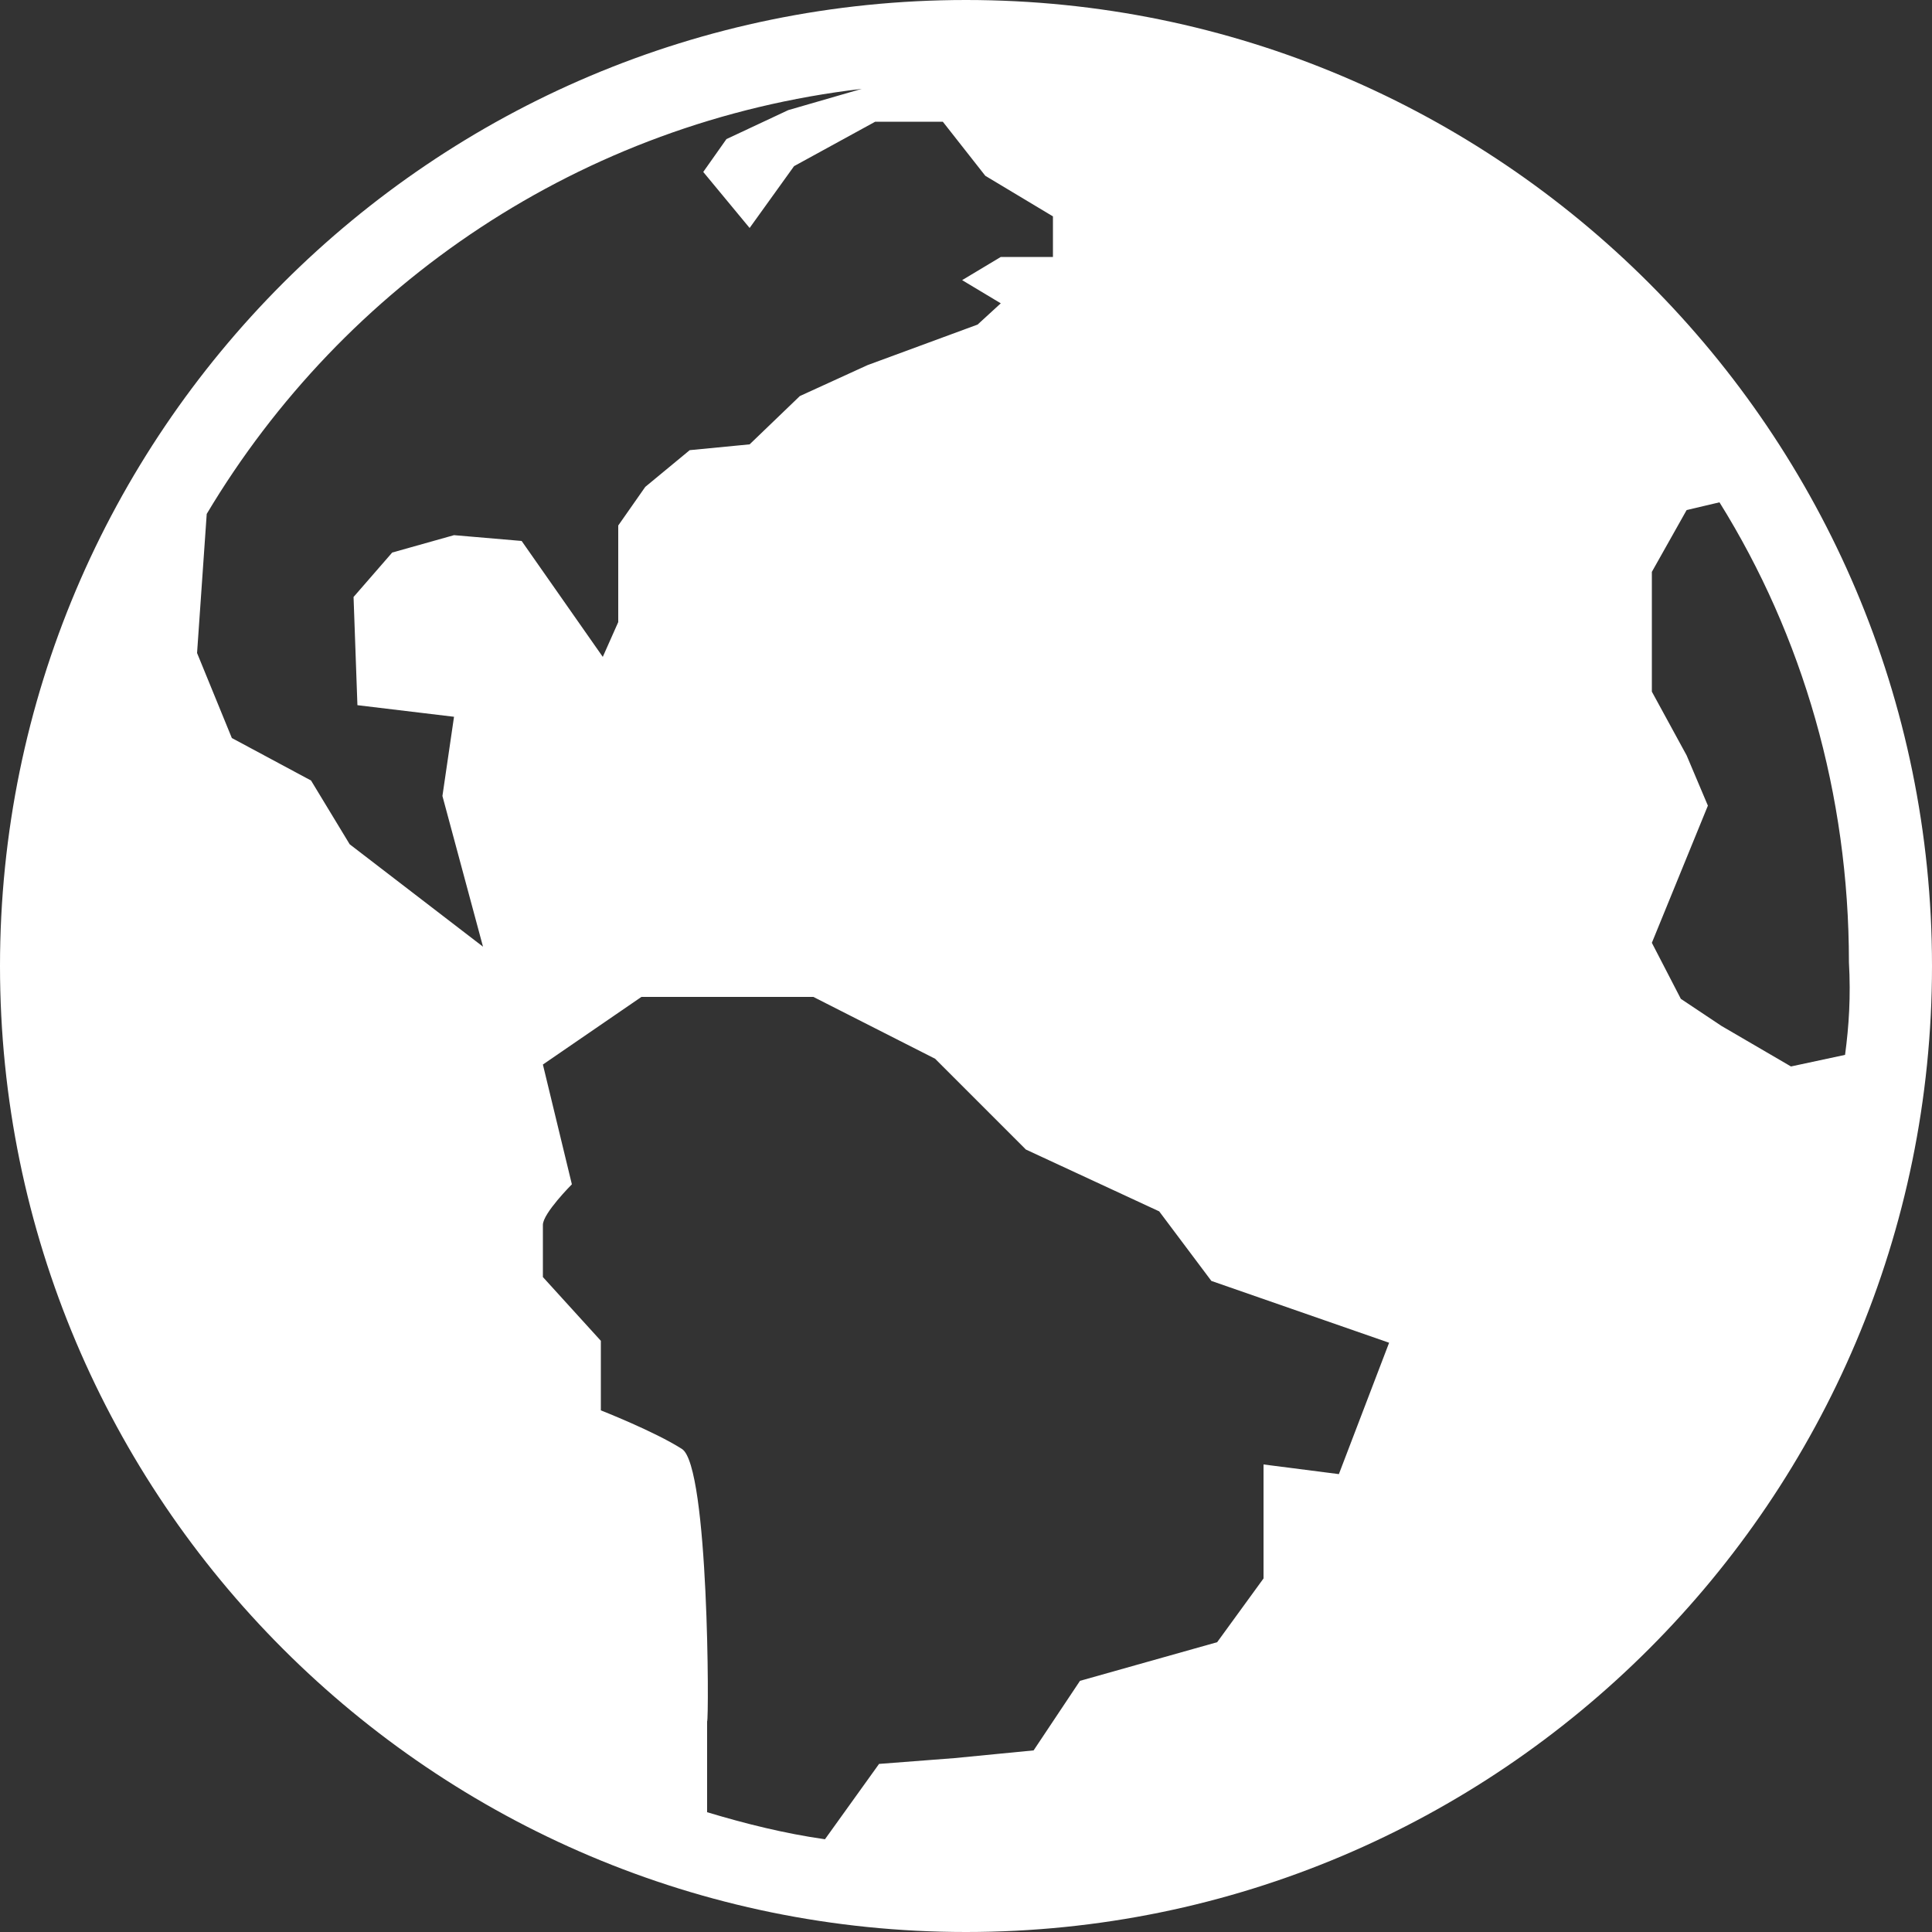 <?xml version="1.0" encoding="utf-8"?>
<!-- Generator: Adobe Illustrator 24.0.1, SVG Export Plug-In . SVG Version: 6.00 Build 0)  -->
<svg version="1.1" id="Layer_1" xmlns="http://www.w3.org/2000/svg" xmlns:xlink="http://www.w3.org/1999/xlink" x="0px" y="0px"
	 viewBox="0 0 100 100" style="enable-background:new 0 0 100 100;" xml:space="preserve">
<rect x="0" y="0" width="100" height="100" fill="#333333" stroke="none"/>
<style type="text/css">
	.st0{fill:#FFFFFF;}
	.st1{fill:#F0F0F0;}
	.st2{fill:#4C99EE;}
</style>
<path class="st0" d="M50,0C22.4,0,0,22.4,0,50s22.4,50,50,50s50-22.4,50-50S77.6,0,50,0z M35.3,75c-1.4-0.9-4.2-2-4.2-2v-3.6l-3-3.3
	c0,0,0-2.1,0-2.7c0-0.6,1.5-2.1,1.5-2.1l-1.5-6.2l5.1-3.5h8.9l6.3,3.2l4.7,4.7l6.9,3.2l2.7,3.6l9.2,3.2l-2.6,6.8l-3.9-0.5v5.9L63,85
	l-7.1,2l-2.4,3.6L49.4,91l-3.9,0.3l-2.8,3.9c-2.1-0.3-4.1-0.8-6.1-1.4v-4.7C36.7,89.1,36.7,75.9,35.3,75z M95.5,54.6l-2.8,0.6
	l-3.6-2.1L87,51.7l-1.5-2.9l2.9-7.1l-1.1-2.6l-1.8-3.3v-6.2l1.8-3.2l1.7-0.4c4.3,6.9,6.7,15.1,6.7,23.8
	C95.8,51.6,95.7,53.1,95.5,54.6z M44.6,4.6l-3.8,1.1l-3.2,1.5l-1.2,1.7l2.4,2.9l2.3-3.2l4.2-2.3h3.5L51,9.1l3.5,2.1v2.1h-2.7l-2,1.2
	l2,1.2l-1.2,1.1l-5.7,2.1l-3.5,1.6L38.8,23l-3.1,0.3l-2.3,1.9l-1.4,2v5L31.2,34L27,28l-3.5-0.3l-3.2,0.9l-2,2.3l0.2,5.6l5,0.6
	l-0.6,4.1l2.1,7.8l-6.9-5.3l-2-3.3L12,38.2l-1.8-4.4l0.5-7.2C17.8,14.7,30.1,6.3,44.6,4.6z"/>
</svg>
